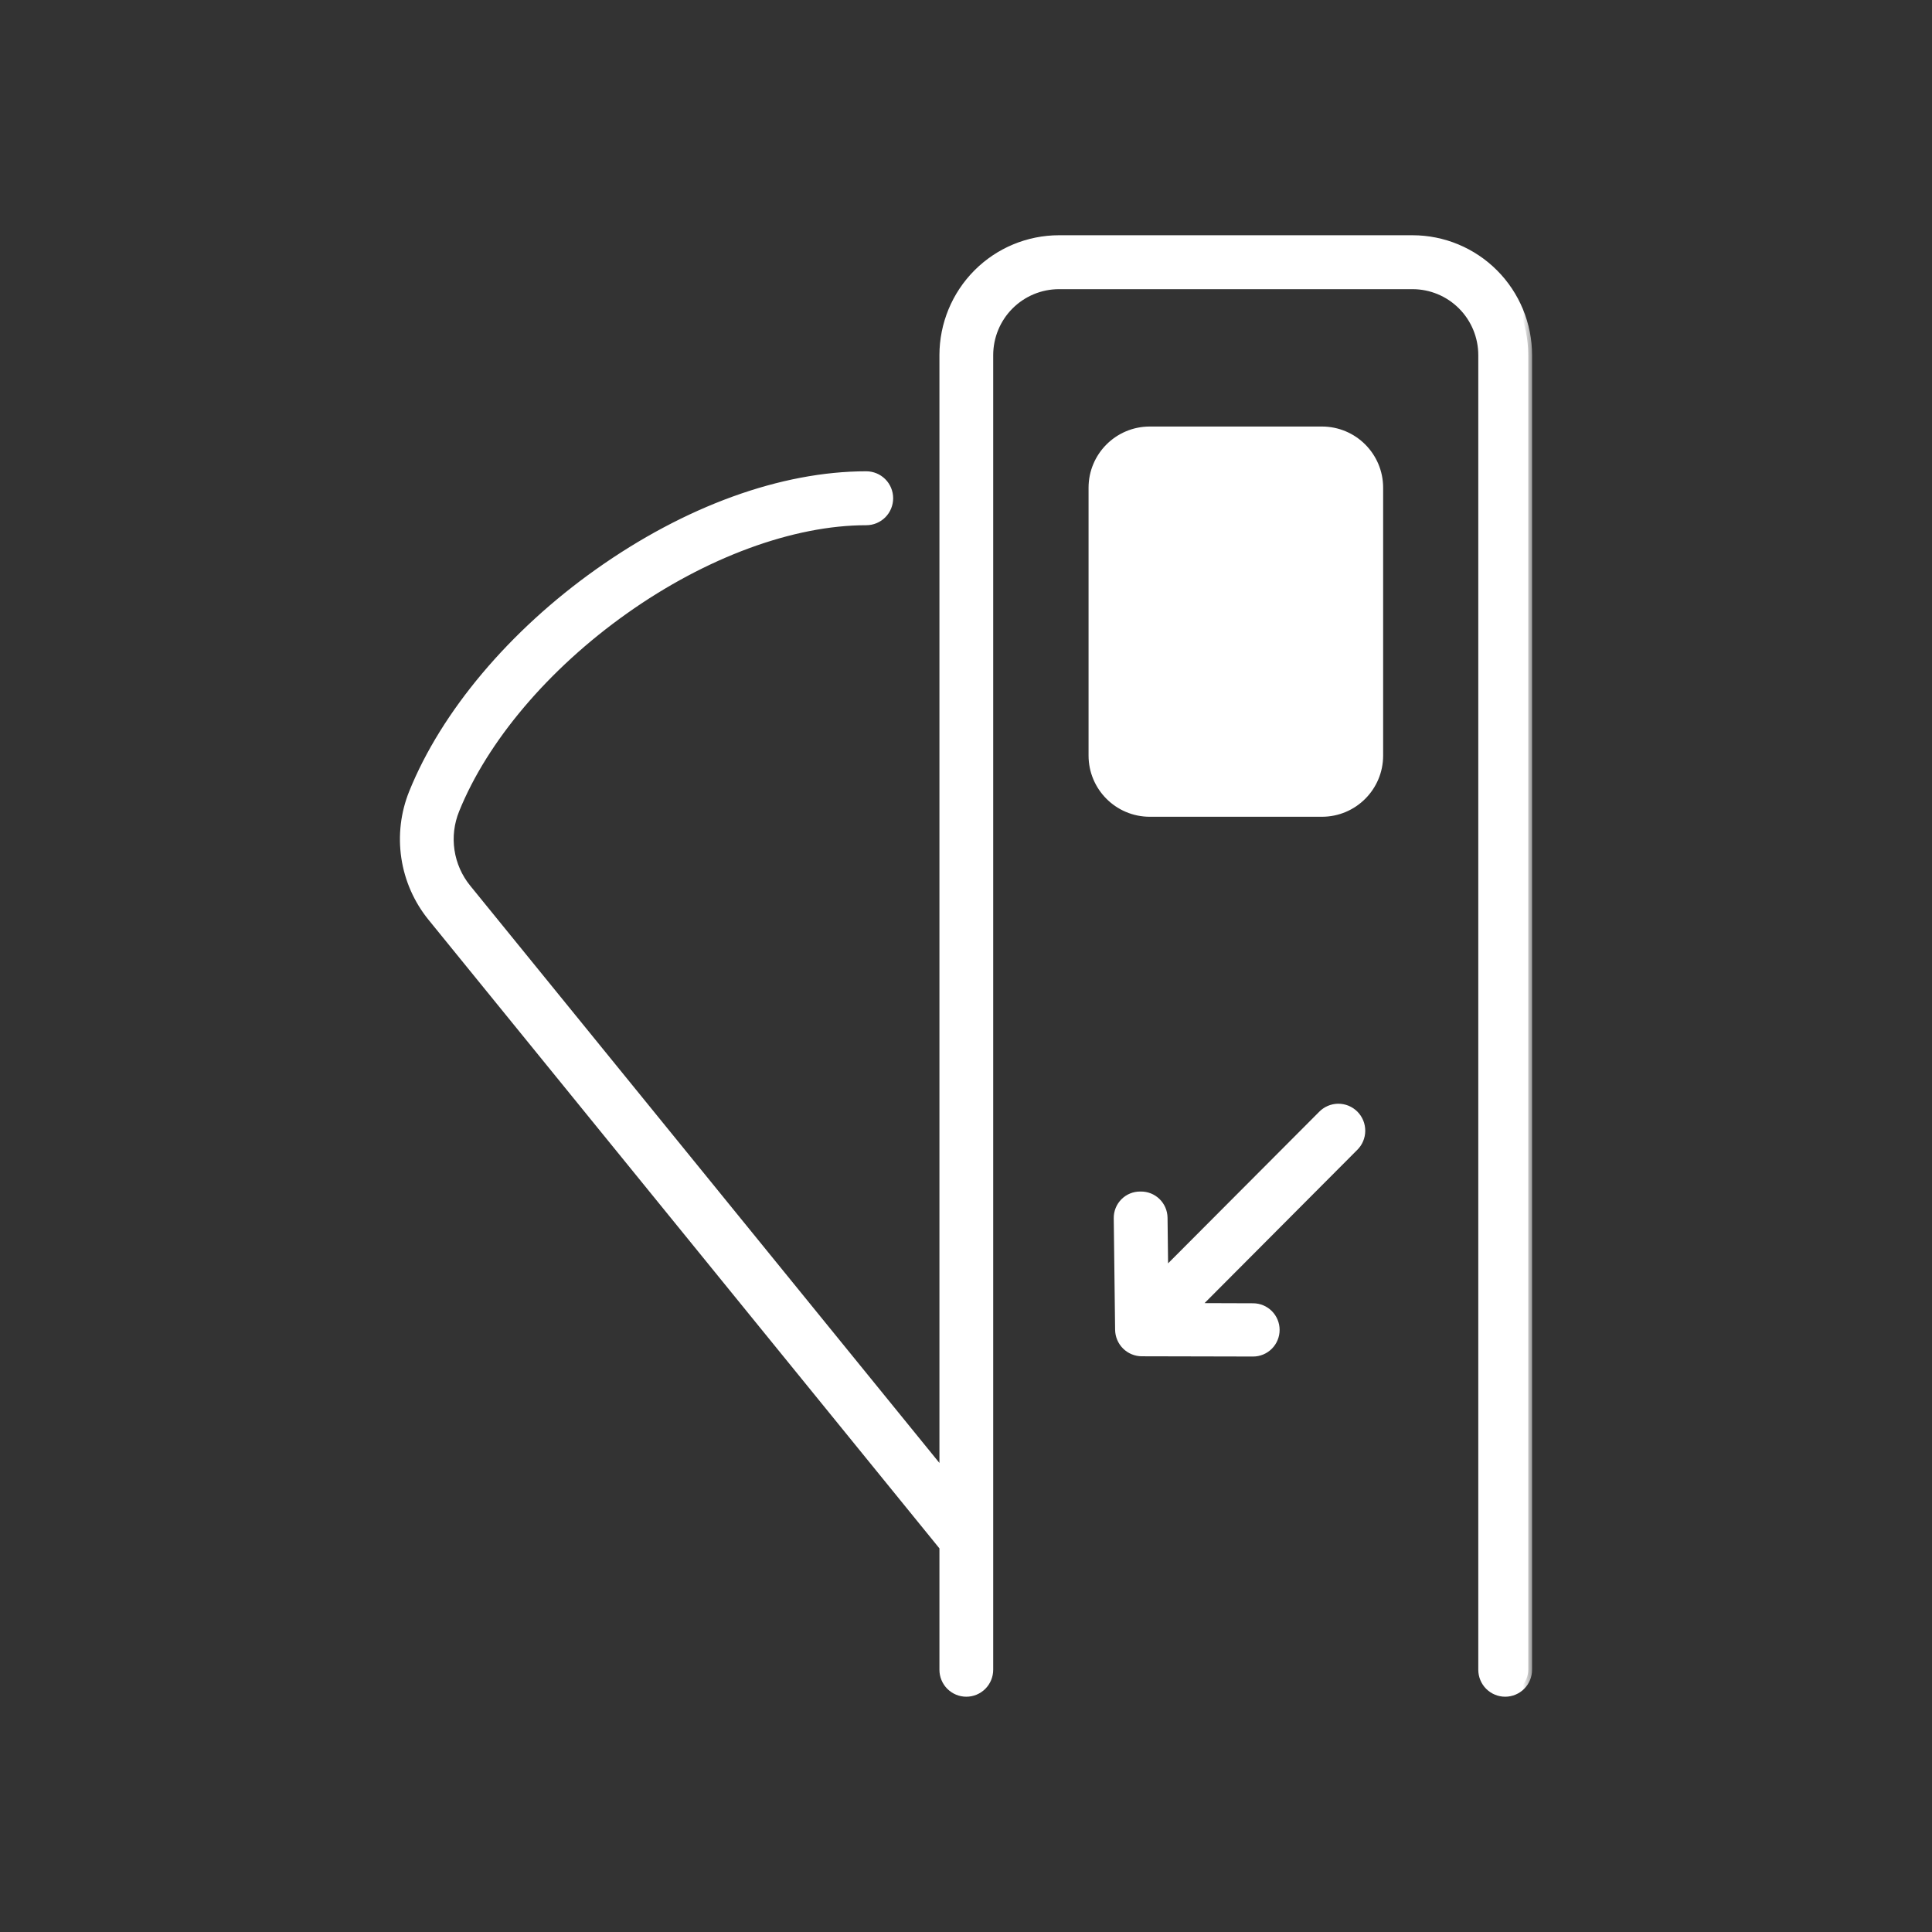 <svg width="101" height="101" viewBox="0 0 101 101" fill="none" xmlns="http://www.w3.org/2000/svg">
<rect x="0" y="0" width="101" height="101" fill="#333333" stroke="none"/>
<mask id="path-1-outside-1_123_12267" maskUnits="userSpaceOnUse" x="20.107" y="11.498" width="60" height="78" fill="black">
<rect fill="white" x="20.107" y="11.498" width="60" height="78"/>
<path fill-rule="evenodd" clip-rule="evenodd" d="M78.687 88.5C78.367 88.5 78.06 88.372 77.834 88.145C77.608 87.918 77.481 87.611 77.481 87.29V18.562C77.48 17.596 77.097 16.669 76.416 15.986C75.734 15.303 74.811 14.918 73.847 14.917H55.356C54.393 14.919 53.469 15.303 52.788 15.986C52.107 16.67 51.724 17.596 51.722 18.562V87.29C51.722 87.611 51.595 87.918 51.369 88.145C51.143 88.372 50.836 88.5 50.517 88.5C50.197 88.5 49.89 88.372 49.664 88.145C49.438 87.918 49.311 87.611 49.311 87.29V80.873L22.554 47.953C21.825 47.055 21.35 45.976 21.179 44.83C21.008 43.684 21.146 42.513 21.58 41.439C23.244 37.312 26.773 33.117 31.266 29.931C35.895 26.648 40.874 24.838 45.286 24.838C45.606 24.838 45.913 24.965 46.139 25.192C46.365 25.419 46.492 25.727 46.492 26.047C46.492 26.368 46.365 26.676 46.139 26.903C45.913 27.13 45.606 27.257 45.286 27.257C41.428 27.257 36.822 28.952 32.658 31.905C28.534 34.831 25.31 38.636 23.815 42.346C23.542 43.018 23.454 43.751 23.561 44.469C23.668 45.186 23.966 45.862 24.422 46.425L49.311 77.042V18.562C49.313 16.955 49.95 15.413 51.084 14.277C52.217 13.14 53.754 12.5 55.356 12.498H73.847C75.45 12.5 76.987 13.139 78.12 14.276C79.254 15.413 79.891 16.955 79.893 18.562V87.29C79.893 87.611 79.766 87.918 79.54 88.145C79.313 88.372 79.007 88.5 78.687 88.5ZM60.836 63.658L60.87 66.522L69.098 58.27C69.209 58.154 69.343 58.062 69.49 57.999C69.637 57.935 69.795 57.902 69.955 57.9C70.115 57.899 70.274 57.929 70.422 57.99C70.57 58.051 70.705 58.141 70.818 58.254C70.932 58.368 71.021 58.503 71.082 58.651C71.143 58.8 71.173 58.959 71.172 59.12C71.171 59.281 71.137 59.439 71.074 59.587C71.011 59.735 70.919 59.868 70.804 59.98L62.491 68.322L65.507 68.332C65.822 68.332 66.124 68.458 66.347 68.681C66.57 68.905 66.695 69.208 66.695 69.524C66.695 69.84 66.57 70.144 66.347 70.367C66.124 70.591 65.822 70.716 65.507 70.716H65.494L59.694 70.703C59.379 70.703 59.076 70.578 58.852 70.356C58.627 70.133 58.499 69.831 58.495 69.514L58.424 63.684C58.422 63.526 58.451 63.37 58.51 63.224C58.569 63.078 58.657 62.946 58.768 62.835C58.879 62.723 59.011 62.636 59.157 62.576C59.303 62.517 59.458 62.488 59.615 62.49H59.63C59.785 62.487 59.94 62.515 60.085 62.572C60.23 62.63 60.362 62.715 60.474 62.823C60.587 62.932 60.676 63.061 60.738 63.205C60.8 63.348 60.833 63.502 60.836 63.658ZM60.107 22.498C58.451 22.498 57.107 23.841 57.107 25.498V39.498C57.107 41.155 58.451 42.498 60.107 42.498H69.107C70.764 42.498 72.107 41.155 72.107 39.498V25.498C72.107 23.841 70.764 22.498 69.107 22.498H60.107Z"/>
</mask>
<path fill-rule="evenodd" clip-rule="evenodd" d="M78.687 88.5C78.367 88.5 78.06 88.372 77.834 88.145C77.608 87.918 77.481 87.611 77.481 87.29V18.562C77.48 17.596 77.097 16.669 76.416 15.986C75.734 15.303 74.811 14.918 73.847 14.917H55.356C54.393 14.919 53.469 15.303 52.788 15.986C52.107 16.67 51.724 17.596 51.722 18.562V87.29C51.722 87.611 51.595 87.918 51.369 88.145C51.143 88.372 50.836 88.5 50.517 88.5C50.197 88.5 49.89 88.372 49.664 88.145C49.438 87.918 49.311 87.611 49.311 87.29V80.873L22.554 47.953C21.825 47.055 21.35 45.976 21.179 44.83C21.008 43.684 21.146 42.513 21.58 41.439C23.244 37.312 26.773 33.117 31.266 29.931C35.895 26.648 40.874 24.838 45.286 24.838C45.606 24.838 45.913 24.965 46.139 25.192C46.365 25.419 46.492 25.727 46.492 26.047C46.492 26.368 46.365 26.676 46.139 26.903C45.913 27.13 45.606 27.257 45.286 27.257C41.428 27.257 36.822 28.952 32.658 31.905C28.534 34.831 25.31 38.636 23.815 42.346C23.542 43.018 23.454 43.751 23.561 44.469C23.668 45.186 23.966 45.862 24.422 46.425L49.311 77.042V18.562C49.313 16.955 49.95 15.413 51.084 14.277C52.217 13.14 53.754 12.5 55.356 12.498H73.847C75.45 12.5 76.987 13.139 78.12 14.276C79.254 15.413 79.891 16.955 79.893 18.562V87.29C79.893 87.611 79.766 87.918 79.54 88.145C79.313 88.372 79.007 88.5 78.687 88.5ZM60.836 63.658L60.87 66.522L69.098 58.27C69.209 58.154 69.343 58.062 69.49 57.999C69.637 57.935 69.795 57.902 69.955 57.9C70.115 57.899 70.274 57.929 70.422 57.99C70.57 58.051 70.705 58.141 70.818 58.254C70.932 58.368 71.021 58.503 71.082 58.651C71.143 58.8 71.173 58.959 71.172 59.12C71.171 59.281 71.137 59.439 71.074 59.587C71.011 59.735 70.919 59.868 70.804 59.98L62.491 68.322L65.507 68.332C65.822 68.332 66.124 68.458 66.347 68.681C66.57 68.905 66.695 69.208 66.695 69.524C66.695 69.84 66.57 70.144 66.347 70.367C66.124 70.591 65.822 70.716 65.507 70.716H65.494L59.694 70.703C59.379 70.703 59.076 70.578 58.852 70.356C58.627 70.133 58.499 69.831 58.495 69.514L58.424 63.684C58.422 63.526 58.451 63.37 58.51 63.224C58.569 63.078 58.657 62.946 58.768 62.835C58.879 62.723 59.011 62.636 59.157 62.576C59.303 62.517 59.458 62.488 59.615 62.49H59.63C59.785 62.487 59.94 62.515 60.085 62.572C60.23 62.63 60.362 62.715 60.474 62.823C60.587 62.932 60.676 63.061 60.738 63.205C60.8 63.348 60.833 63.502 60.836 63.658ZM60.107 22.498C58.451 22.498 57.107 23.841 57.107 25.498V39.498C57.107 41.155 58.451 42.498 60.107 42.498H69.107C70.764 42.498 72.107 41.155 72.107 39.498V25.498C72.107 23.841 70.764 22.498 69.107 22.498H60.107Z" fill="white"/>
<path d="M77.834 88.145L77.976 88.004L77.976 88.004L77.834 88.145ZM77.481 18.562H77.681V18.562L77.481 18.562ZM76.416 15.986L76.557 15.845V15.845L76.416 15.986ZM73.847 14.917L73.847 14.717H73.847V14.917ZM55.356 14.917V14.717L55.356 14.717L55.356 14.917ZM52.788 15.986L52.647 15.845V15.845L52.788 15.986ZM51.722 18.562L51.522 18.562V18.562H51.722ZM51.369 88.145L51.227 88.004L51.227 88.004L51.369 88.145ZM49.664 88.145L49.805 88.004L49.805 88.004L49.664 88.145ZM49.311 80.873H49.511V80.802L49.466 80.747L49.311 80.873ZM22.554 47.953L22.399 48.08L22.399 48.08L22.554 47.953ZM21.179 44.83L21.377 44.8L21.179 44.83ZM21.58 41.439L21.765 41.514L21.765 41.514L21.58 41.439ZM31.266 29.931L31.381 30.095L31.381 30.094L31.266 29.931ZM46.139 25.192L45.998 25.333V25.333L46.139 25.192ZM46.139 26.903L45.998 26.762V26.762L46.139 26.903ZM32.658 31.905L32.542 31.742L32.542 31.742L32.658 31.905ZM23.815 42.346L24 42.421L24 42.42L23.815 42.346ZM23.561 44.469L23.759 44.439L23.561 44.469ZM24.422 46.425L24.267 46.551L24.267 46.551L24.422 46.425ZM49.311 77.042L49.155 77.168L49.511 77.605V77.042H49.311ZM49.311 18.562L49.111 18.562V18.562H49.311ZM51.084 14.277L51.225 14.418L51.084 14.277ZM55.356 12.498V12.298L55.356 12.298L55.356 12.498ZM73.847 12.498L73.847 12.298H73.847V12.498ZM78.12 14.276L77.978 14.417L78.12 14.276ZM79.893 18.562H80.093V18.562L79.893 18.562ZM79.54 88.145L79.398 88.004L79.398 88.004L79.54 88.145ZM60.87 66.522L60.67 66.524L60.676 67L61.012 66.663L60.87 66.522ZM60.836 63.658L61.036 63.656L61.036 63.655L60.836 63.658ZM69.098 58.27L69.24 58.411L69.242 58.409L69.098 58.27ZM69.955 57.9L69.953 57.7H69.953L69.955 57.9ZM70.422 57.99L70.346 58.175L70.346 58.175L70.422 57.99ZM70.818 58.254L70.96 58.113H70.96L70.818 58.254ZM71.082 58.651L70.897 58.727L70.897 58.727L71.082 58.651ZM71.074 59.587L71.258 59.666L71.074 59.587ZM70.804 59.98L70.665 59.836L70.663 59.839L70.804 59.98ZM62.491 68.322L62.349 68.18L62.011 68.52L62.49 68.522L62.491 68.322ZM65.507 68.332L65.506 68.532H65.507V68.332ZM65.494 70.716L65.493 70.916H65.494V70.716ZM59.694 70.703L59.695 70.503H59.694L59.694 70.703ZM58.852 70.356L58.711 70.498L58.852 70.356ZM58.495 69.514L58.295 69.517L58.295 69.517L58.495 69.514ZM58.424 63.684L58.624 63.682L58.624 63.681L58.424 63.684ZM58.768 62.835L58.627 62.693L58.768 62.835ZM59.157 62.576L59.232 62.762H59.232L59.157 62.576ZM59.615 62.49L59.612 62.691H59.615V62.49ZM59.63 62.49V62.691L59.634 62.69L59.63 62.49ZM60.474 62.823L60.335 62.967L60.474 62.823ZM60.738 63.205L60.922 63.125V63.125L60.738 63.205ZM77.692 88.287C77.956 88.551 78.314 88.7 78.687 88.7V88.3C78.42 88.3 78.164 88.194 77.976 88.004L77.692 88.287ZM77.281 87.29C77.281 87.664 77.429 88.022 77.692 88.287L77.976 88.004C77.787 87.815 77.681 87.558 77.681 87.29H77.281ZM77.281 18.562V87.29H77.681V18.562H77.281ZM76.274 16.127C76.918 16.773 77.28 17.649 77.281 18.563L77.681 18.562C77.68 17.543 77.276 16.566 76.557 15.845L76.274 16.127ZM73.847 15.117C74.757 15.118 75.63 15.481 76.274 16.127L76.557 15.845C75.838 15.124 74.864 14.718 73.847 14.717L73.847 15.117ZM55.356 15.117H73.847V14.717H55.356V15.117ZM52.93 16.128C53.574 15.482 54.446 15.119 55.356 15.117L55.356 14.717C54.339 14.719 53.365 15.124 52.647 15.845L52.93 16.128ZM51.922 18.563C51.924 17.649 52.286 16.773 52.93 16.128L52.647 15.845C51.928 16.566 51.524 17.543 51.522 18.562L51.922 18.563ZM51.922 87.29V18.562H51.522V87.29H51.922ZM51.511 88.287C51.774 88.022 51.922 87.664 51.922 87.29H51.522C51.522 87.558 51.416 87.815 51.227 88.004L51.511 88.287ZM50.517 88.7C50.889 88.7 51.247 88.551 51.511 88.287L51.227 88.004C51.039 88.194 50.783 88.3 50.517 88.3V88.7ZM49.522 88.287C49.786 88.551 50.143 88.7 50.517 88.7V88.3C50.25 88.3 49.994 88.194 49.805 88.004L49.522 88.287ZM49.111 87.29C49.111 87.664 49.258 88.022 49.522 88.287L49.805 88.004C49.617 87.815 49.511 87.558 49.511 87.29H49.111ZM49.111 80.873V87.29H49.511V80.873H49.111ZM22.399 48.08L49.155 80.999L49.466 80.747L22.709 47.827L22.399 48.08ZM20.981 44.86C21.158 46.041 21.647 47.153 22.399 48.08L22.709 47.828C22.003 46.956 21.543 45.911 21.377 44.8L20.981 44.86ZM21.394 41.364C20.947 42.471 20.804 43.678 20.981 44.86L21.377 44.8C21.21 43.69 21.345 42.555 21.765 41.514L21.394 41.364ZM31.15 29.768C26.634 32.971 23.076 37.194 21.394 41.364L21.765 41.514C23.412 37.43 26.913 33.263 31.381 30.095L31.15 29.768ZM45.286 24.638C40.822 24.638 35.803 26.467 31.15 29.768L31.381 30.094C35.986 26.828 40.926 25.038 45.286 25.038V24.638ZM46.281 25.051C46.017 24.787 45.66 24.638 45.286 24.638V25.038C45.553 25.038 45.809 25.144 45.998 25.333L46.281 25.051ZM46.692 26.047C46.692 25.674 46.544 25.315 46.281 25.051L45.998 25.333C46.186 25.523 46.292 25.78 46.292 26.047H46.692ZM46.281 27.044C46.544 26.78 46.692 26.421 46.692 26.047H46.292C46.292 26.316 46.186 26.572 45.998 26.762L46.281 27.044ZM45.286 27.457C45.66 27.457 46.017 27.308 46.281 27.044L45.998 26.762C45.809 26.951 45.553 27.057 45.286 27.057V27.457ZM32.774 32.069C36.915 29.132 41.48 27.457 45.286 27.457V27.057C41.374 27.057 36.73 28.773 32.542 31.742L32.774 32.069ZM24 42.42C25.478 38.755 28.672 34.978 32.774 32.069L32.542 31.742C28.395 34.684 25.142 38.517 23.629 42.271L24 42.42ZM23.759 44.439C23.657 43.757 23.741 43.06 24 42.421L23.629 42.27C23.343 42.976 23.251 43.745 23.363 44.498L23.759 44.439ZM24.578 46.298C24.144 45.764 23.861 45.121 23.759 44.439L23.363 44.498C23.476 45.251 23.788 45.96 24.267 46.551L24.578 46.298ZM49.466 76.916L24.578 46.298L24.267 46.551L49.155 77.168L49.466 76.916ZM49.111 18.562V77.042H49.511V18.562H49.111ZM50.942 14.135C49.771 15.31 49.113 16.902 49.111 18.562L49.511 18.563C49.513 17.008 50.129 15.517 51.225 14.418L50.942 14.135ZM55.356 12.298C53.7 12.3 52.113 12.961 50.942 14.135L51.225 14.418C52.321 13.319 53.807 12.7 55.356 12.698L55.356 12.298ZM73.847 12.298H55.356V12.698H73.847V12.298ZM78.262 14.135C77.091 12.96 75.503 12.3 73.847 12.298L73.847 12.698C75.397 12.7 76.882 13.318 77.978 14.417L78.262 14.135ZM80.093 18.562C80.091 16.902 79.433 15.309 78.262 14.135L77.978 14.417C79.074 15.517 79.691 17.008 79.693 18.563L80.093 18.562ZM80.093 87.29V18.562H79.693V87.29H80.093ZM79.681 88.287C79.945 88.022 80.093 87.664 80.093 87.29H79.693C79.693 87.558 79.587 87.815 79.398 88.004L79.681 88.287ZM78.687 88.7C79.06 88.7 79.418 88.551 79.681 88.287L79.398 88.004C79.209 88.194 78.953 88.3 78.687 88.3V88.7ZM61.07 66.52L61.036 63.656L60.636 63.661L60.67 66.524L61.07 66.52ZM68.957 58.129L60.729 66.381L61.012 66.663L69.24 58.411L68.957 58.129ZM69.41 57.815C69.239 57.889 69.084 57.997 68.954 58.131L69.242 58.409C69.335 58.312 69.446 58.235 69.569 58.182L69.41 57.815ZM69.953 57.7C69.766 57.702 69.582 57.741 69.41 57.815L69.569 58.182C69.692 58.13 69.823 58.102 69.957 58.1L69.953 57.7ZM70.498 57.805C70.325 57.734 70.14 57.699 69.953 57.7L69.957 58.1C70.09 58.099 70.223 58.125 70.346 58.175L70.498 57.805ZM70.96 58.113C70.828 57.981 70.671 57.876 70.498 57.805L70.346 58.175C70.47 58.226 70.582 58.301 70.677 58.396L70.96 58.113ZM71.267 58.576C71.196 58.403 71.092 58.245 70.96 58.113L70.677 58.396C70.771 58.49 70.846 58.603 70.897 58.727L71.267 58.576ZM71.372 59.122C71.373 58.935 71.338 58.749 71.267 58.576L70.897 58.727C70.948 58.851 70.973 58.984 70.972 59.118L71.372 59.122ZM71.258 59.666C71.332 59.494 71.37 59.309 71.372 59.122L70.972 59.118C70.971 59.252 70.943 59.385 70.89 59.508L71.258 59.666ZM70.944 60.123C71.078 59.993 71.185 59.838 71.258 59.666L70.89 59.508C70.838 59.632 70.761 59.743 70.665 59.836L70.944 60.123ZM62.633 68.463L70.946 60.121L70.663 59.839L62.349 68.18L62.633 68.463ZM65.507 68.132L62.492 68.122L62.49 68.522L65.506 68.532L65.507 68.132ZM66.489 68.54C66.228 68.279 65.875 68.132 65.507 68.132V68.532C65.769 68.532 66.02 68.637 66.205 68.823L66.489 68.54ZM66.895 69.524C66.895 69.155 66.749 68.801 66.489 68.54L66.205 68.823C66.391 69.008 66.495 69.261 66.495 69.524H66.895ZM66.489 70.508C66.749 70.247 66.895 69.893 66.895 69.524H66.495C66.495 69.787 66.391 70.04 66.205 70.226L66.489 70.508ZM65.507 70.916C65.875 70.916 66.228 70.769 66.489 70.508L66.205 70.226C66.02 70.412 65.769 70.516 65.507 70.516V70.916ZM65.494 70.916H65.507V70.516H65.494V70.916ZM59.694 70.903L65.493 70.916L65.494 70.516L59.695 70.503L59.694 70.903ZM58.711 70.498C58.972 70.757 59.326 70.903 59.694 70.903L59.694 70.503C59.432 70.503 59.179 70.399 58.992 70.213L58.711 70.498ZM58.295 69.517C58.3 69.886 58.449 70.238 58.711 70.498L58.992 70.213C58.805 70.028 58.698 69.776 58.695 69.512L58.295 69.517ZM58.224 63.686L58.295 69.517L58.695 69.512L58.624 63.682L58.224 63.686ZM58.325 63.149C58.256 63.32 58.221 63.503 58.224 63.687L58.624 63.681C58.622 63.55 58.647 63.421 58.696 63.299L58.325 63.149ZM58.627 62.693C58.497 62.824 58.394 62.978 58.325 63.149L58.696 63.299C58.745 63.178 58.818 63.068 58.91 62.976L58.627 62.693ZM59.082 62.391C58.911 62.46 58.757 62.563 58.627 62.693L58.91 62.976C59.002 62.883 59.112 62.811 59.232 62.762L59.082 62.391ZM59.618 62.291C59.435 62.288 59.252 62.322 59.082 62.391L59.232 62.762C59.353 62.713 59.482 62.688 59.612 62.69L59.618 62.291ZM59.63 62.291H59.615V62.691H59.63V62.291ZM60.158 62.386C59.989 62.32 59.808 62.287 59.626 62.291L59.634 62.69C59.763 62.688 59.892 62.711 60.012 62.758L60.158 62.386ZM60.614 62.68C60.483 62.553 60.328 62.453 60.158 62.386L60.012 62.758C60.132 62.806 60.242 62.877 60.335 62.967L60.614 62.68ZM60.922 63.125C60.849 62.958 60.745 62.806 60.614 62.68L60.335 62.967C60.428 63.057 60.503 63.165 60.554 63.284L60.922 63.125ZM61.036 63.655C61.033 63.473 60.994 63.292 60.922 63.125L60.554 63.284C60.606 63.403 60.634 63.531 60.636 63.661L61.036 63.655ZM57.307 25.498C57.307 23.952 58.561 22.698 60.107 22.698V22.298C58.34 22.298 56.907 23.731 56.907 25.498H57.307ZM57.307 39.498V25.498H56.907V39.498H57.307ZM60.107 42.298C58.561 42.298 57.307 41.044 57.307 39.498H56.907C56.907 41.265 58.34 42.698 60.107 42.698V42.298ZM69.107 42.298H60.107V42.698H69.107V42.298ZM71.907 39.498C71.907 41.044 70.654 42.298 69.107 42.298V42.698C70.875 42.698 72.307 41.265 72.307 39.498H71.907ZM71.907 25.498V39.498H72.307V25.498H71.907ZM69.107 22.698C70.654 22.698 71.907 23.952 71.907 25.498H72.307C72.307 23.731 70.875 22.298 69.107 22.298V22.698ZM60.107 22.698H69.107V22.298H60.107V22.698Z" fill="white" mask="url(#path-1-outside-1_123_12267)"/>
</svg>
